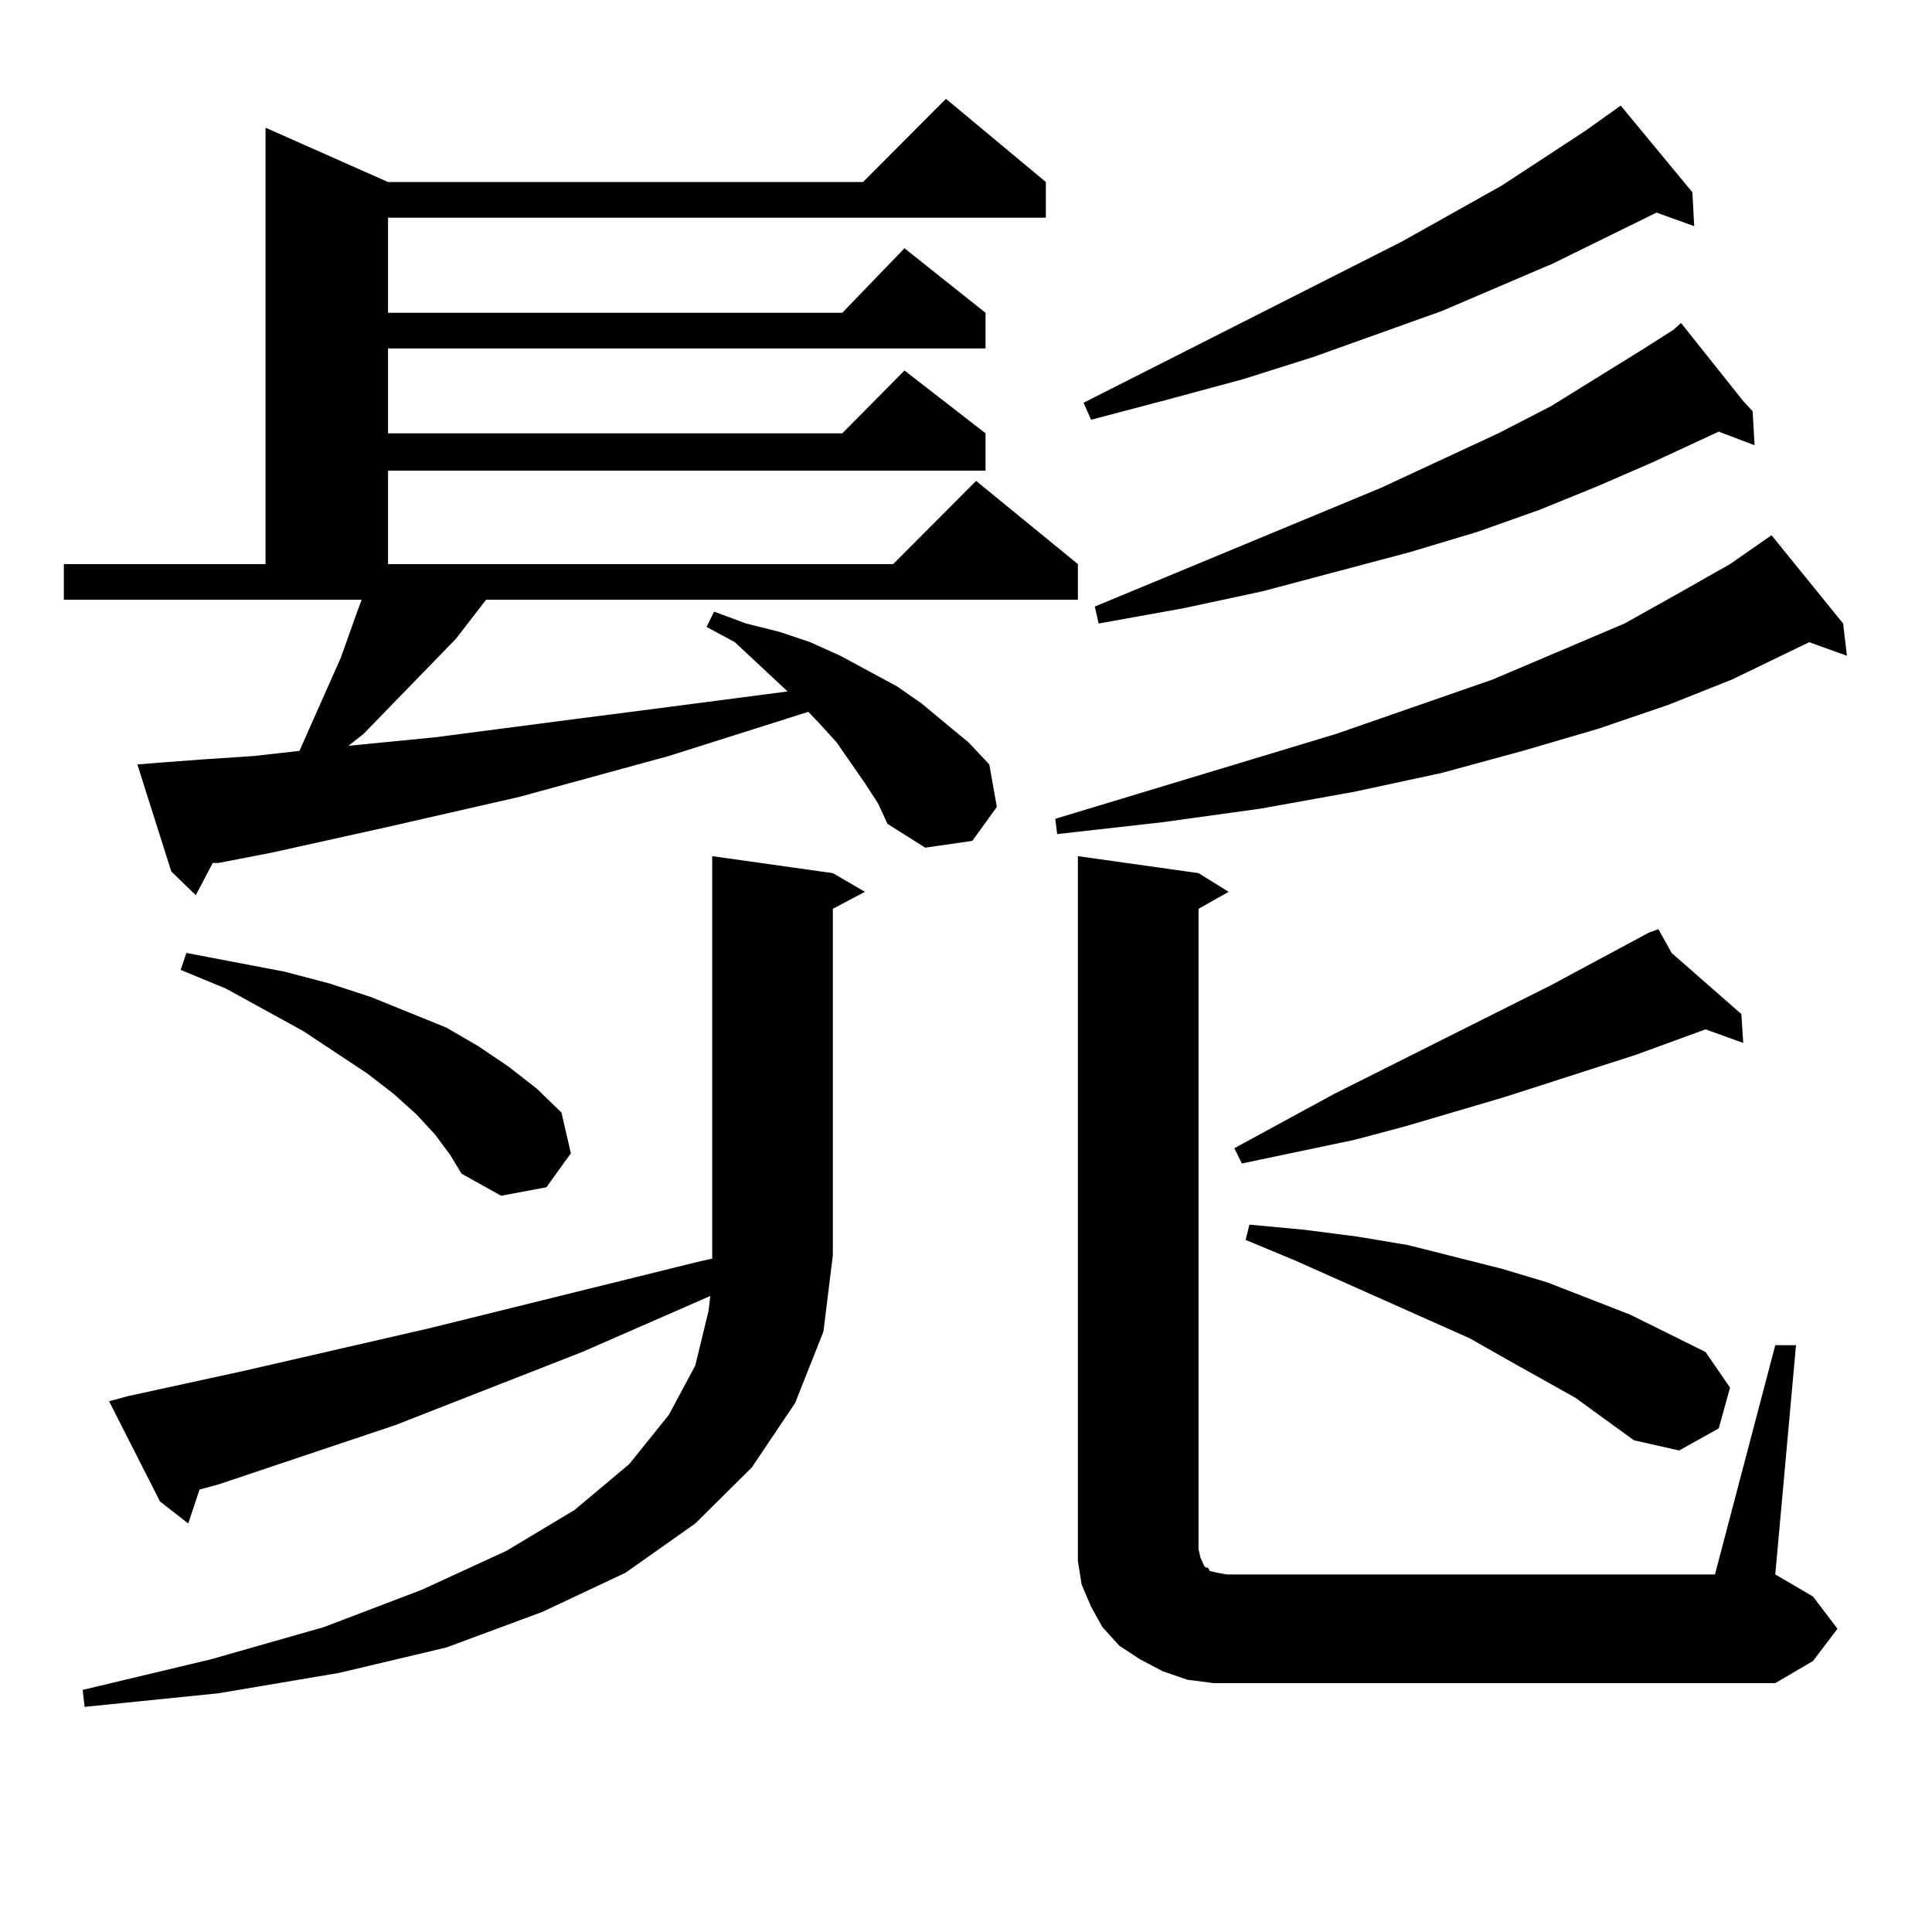 <?xml version="1.0" encoding="utf-8"?>
<!-- Generator: Adobe Illustrator 16.0.0, SVG Export Plug-In . SVG Version: 6.00 Build 0)  -->
<!DOCTYPE svg PUBLIC "-//W3C//DTD SVG 1.1//EN" "http://www.w3.org/Graphics/SVG/1.1/DTD/svg11.dtd">
<svg version="1.1" id="图层_1" xmlns="http://www.w3.org/2000/svg" xmlns:xlink="http://www.w3.org/1999/xlink" x="0px" y="0px"
	 width="1000px" height="1000px" viewBox="0 0 1000 1000" enable-background="new 0 0 1000 1000" xml:space="preserve">
<path d="M447.672,405.352l-14.634-21.094l-8.78-9.668l-5.854-6.152l-72.193,22.852l-77.071,21.094l-69.267,15.82l-59.511,13.184
	l-27.316,5.273h-2.927l-8.78,16.699l-12.683-12.305l-17.561-55.371l10.731-0.879l23.414-1.758l26.341-1.758l23.414-2.637
	l3.902-8.789l17.561-39.551l7.805-21.973l2.927-7.91H33.048v-18.457h104.388V66.094l63.413,28.125h245.848l42.926-43.066
	l51.706,43.066v18.457H200.849v49.219h235.116l32.194-33.398l41.95,33.398v18.457H200.849v43.945h235.116l32.194-32.52l41.95,32.52
	v19.336H200.849v48.34h261.457l42.926-43.066l52.682,43.066v18.457H251.579l-15.609,20.215l-47.804,49.219l-7.805,6.152
	l44.877-4.395l74.145-9.668l40.975-5.273l67.315-8.789l-27.316-25.488l-14.634-7.91l3.902-7.91l16.585,6.152l17.561,4.395
	l15.609,5.273l15.609,7.031l29.268,15.82l12.683,8.789l12.683,10.547l11.707,9.668l10.731,11.426l3.902,21.973l-12.683,17.578
	l-24.39,3.516l-19.512-12.305l-4.878-10.547L447.672,405.352z M411.575,726.152l-22.438,33.398l-29.268,29.004l-36.097,25.488
	l-42.926,20.215l-49.755,18.457l-55.608,13.184l-62.438,10.547l-69.267,7.031l-0.976-8.789l66.34-15.82l58.535-16.699l50.73-19.336
	l43.901-20.215l35.121-21.094l28.292-23.73l20.487-25.488l13.658-25.488l6.829-28.125l0.976-7.91l-66.34,29.004l-96.583,37.793
	l-91.705,30.762l-9.756,2.637l-5.854,17.578l-14.634-11.426l-26.341-51.855l9.756-2.637l60.486-13.184l95.607-21.973l138.533-34.277
	l7.805-1.758v-1.758V443.145l62.438,8.789l16.585,9.668l-16.585,8.789v179.297l-4.878,39.551L411.575,726.152z M225.238,587.285
	l-9.756-10.547l-11.707-10.547l-13.658-10.547l-33.17-21.973l-39.999-21.973l-23.414-9.668l2.927-8.789l50.73,9.668l23.414,6.152
	l21.463,7.031l19.512,7.91l19.512,7.91l16.585,9.668l15.609,10.547l14.634,11.426l12.683,12.305l4.878,21.094l-12.683,17.578
	l-23.414,4.395L238.896,607.5l-5.854-9.668L225.238,587.285z M954.001,322.734l1.951,16.699l-19.512-7.031l-39.999,19.336
	l-33.17,13.184l-36.097,12.305l-39.023,11.426l-41.95,11.426l-44.877,9.668l-48.779,8.789l-50.73,7.031l-54.633,6.152l-0.976-7.91
	l145.362-43.945l80.974-28.125l68.291-29.004l28.292-15.82l26.341-14.941l21.463-14.941L954.001,322.734z M918.88,696.27h10.731
	L918.88,814.922l19.512,11.426l12.683,16.699l-12.683,16.699l-19.512,11.426H641.813h-13.658l-13.658-1.758l-12.683-4.395
	l-11.707-6.152l-10.731-7.031l-8.78-9.668l-5.854-10.547l-4.878-11.426l-1.951-12.305v-12.305V443.145l62.438,8.789l15.609,9.668
	l-15.609,8.789v331.348l0.976,4.395l1.951,4.395l0.976,0.879h0.976l0.976,1.758l3.902,0.879l4.878,0.879h252.677L918.88,696.27z
	 M875.954,99.492l0.976,17.578l-19.512-7.031l-53.657,26.367l-57.56,24.609l-66.34,23.73l-36.097,11.426l-39.023,10.547
	l-39.999,10.547l-3.902-8.789l164.874-83.496l51.706-29.004l42.926-28.125l18.536-13.184L875.954,99.492z M902.295,207.598
	l4.878,5.273l0.976,17.578l-18.536-7.031l-34.146,15.82l-28.292,12.305l-30.243,12.305l-32.194,11.426l-35.121,10.547
	l-76.096,20.215l-40.975,8.789l-43.901,7.91l-1.951-8.789l148.289-61.523l60.486-28.125l27.316-14.063l46.828-29.004l16.585-10.547
	l3.902-3.516L902.295,207.598z M865.223,493.242l36.097,31.641l0.976,14.941l-19.512-7.031l-36.097,13.184l-68.291,21.973
	l-50.73,14.941l-26.341,7.031l-29.268,6.152l-29.268,6.152l-3.902-7.91l51.706-28.125l112.192-56.25l50.73-27.246l4.878-1.758
	L865.223,493.242z M815.468,723.516l-36.097-20.215l-18.536-10.547l-90.729-40.43l-25.365-10.547l1.951-7.91l28.292,2.637
	l27.316,3.516l26.341,4.395l48.779,12.305l23.414,7.031l42.926,16.699l39.023,19.336l12.683,18.457l-5.854,21.094l-20.487,11.426
	l-23.414-5.273L815.468,723.516z"/>
</svg>

